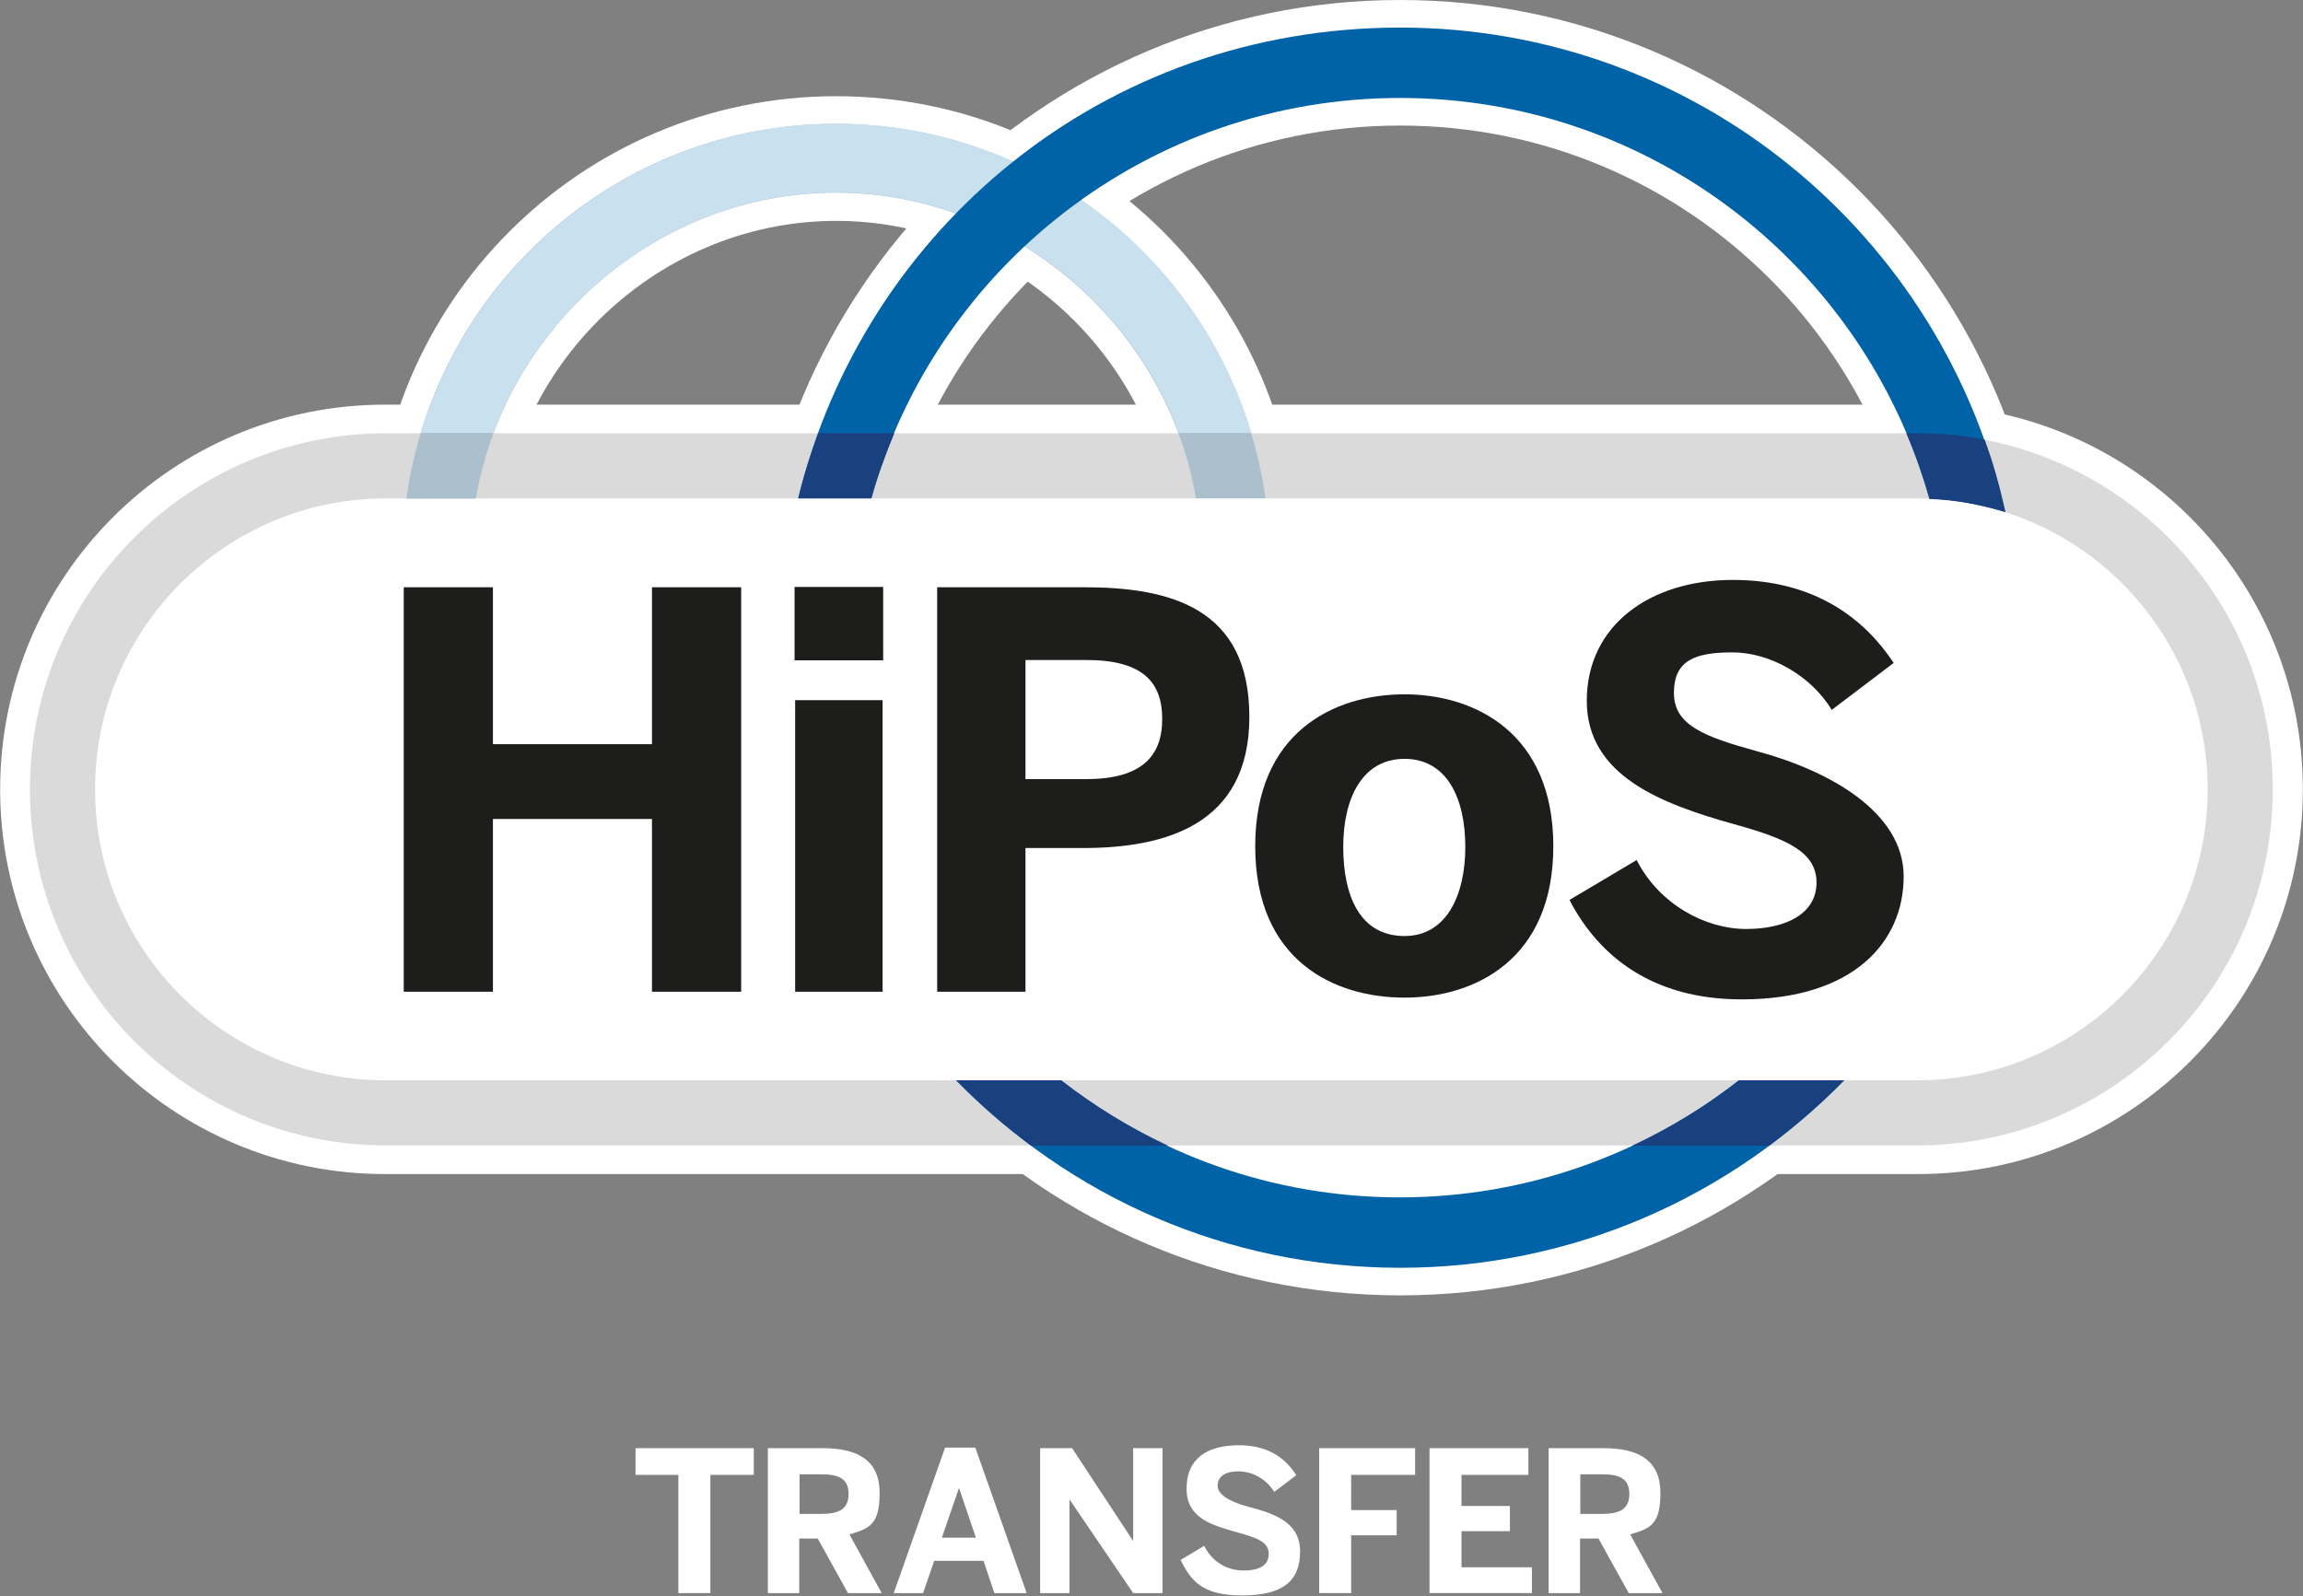 <?xml version="1.0" encoding="UTF-8"?>
<svg id="Ebene_1" data-name="Ebene 1" xmlns="http://www.w3.org/2000/svg" version="1.1" viewBox="0 0 784.9 544.1">
  <rect x="0" y="0" width="784.9" height="544.1" fill="#808080" stroke="none"/>
  <defs>
    <style>
      .cls-1 {
        stroke: #dadada;
        stroke-width: 22.2px;
      }

      .cls-1, .cls-2 {
        fill: none;
      }

      .cls-3 {
        fill: #19407f;
      }

      .cls-3, .cls-4, .cls-5, .cls-6, .cls-7, .cls-8 {
        stroke-width: 0px;
      }

      .cls-2 {
        stroke: #fff;
        stroke-width: 23.5px;
      }

      .cls-4 {
        fill: #0062a7;
      }

      .cls-5 {
        fill: #1d1d1b;
      }

      .cls-6 {
        fill: #fff;
      }

      .cls-7 {
        fill: #c9e0ee;
      }

      .cls-8 {
        fill: #abbfcc;
      }
    </style>
  </defs>
  <path class="cls-6" d="M442.5,190.3c0-87-70.5-157.5-157.5-157.5S127.5,103.3,127.5,190.3s70.5,157.5,157.5,157.5,157.5-70.5,157.5-157.5h0ZM400,190.3c0,62.8-52.2,113.7-115,113.7s-115-50.9-115-113.7,52.2-115,115-115,115,52.2,115,115h0Z"/>
  <path class="cls-6" d="M698,220.8C698,98.9,599.2,0,477.2,0s-220.8,98.9-220.8,220.8,98.9,220.8,220.8,220.8,220.8-98.9,220.8-220.8h0ZM655.2,220.8c0,98.3-79.7,178-178,178s-178-79.7-178-178S378.9,42.8,477.2,42.8s178,79.7,178,178h0Z"/>
  <path class="cls-6" d="M131.2,149.7c-66,0-119.4,53.5-119.4,119.4h0c0,66,53.5,119.4,119.4,119.4h522.5c66,0,119.4-53.5,119.4-119.4h0c0-66-53.5-119.4-119.4-119.4H131.2Z"/>
  <path class="cls-2" d="M131.2,149.7c-66,0-119.4,53.5-119.4,119.4h0c0,66,53.5,119.4,119.4,119.4h522.5c66,0,119.4-53.5,119.4-119.4h0c0-66-53.5-119.4-119.4-119.4H131.2Z"/>
  <path class="cls-6" d="M131.6,158.8c-60.9,0-110.3,49.4-110.3,110.3h0c0,60.9,49.4,110.3,110.3,110.3h521.6c60.9,0,110.3-49.4,110.3-110.3h0c0-60.9-49.4-110.3-110.3-110.3H131.6Z"/>
  <path class="cls-1" d="M131.6,158.8c-60.9,0-110.3,49.4-110.3,110.3h0c0,60.9,49.4,110.3,110.3,110.3h521.6c60.9,0,110.3-49.4,110.3-110.3h0c0-60.9-49.4-110.3-110.3-110.3H131.6Z"/>
  <path class="cls-8" d="M431.3,169.9c-10.1-72.1-71.7-127.7-146.4-127.7s-136.4,55.5-146.4,127.8h23.7c9.9-58.4,61.7-104.3,122.7-104.3s112.9,45.9,122.7,104.2h23.6Z"/>
  <path class="cls-5" d="M137.6,338.1h30.4v-58.9h54.2v58.9h30.4v-137.9h-30.4v53.5h-54.2v-53.5h-30.4v137.9h0ZM270.8,225.1h30.2v-25h-30.2v25h0ZM271,338.1h29.8v-99.4h-29.8v99.4h0ZM319.3,338.1h30.2v-49h19.6c27.6,0,56.7-7.6,56.7-44.7s-26.8-44.2-56.3-44.2h-50.1v137.9h0ZM349.5,265.6v-40.6h20.7c19,0,25.9,7.3,25.9,20.1s-7.1,20.5-25.9,20.5h-20.7ZM478.7,340.1c24,0,50.7-13,50.7-51.6s-26.7-51.8-50.7-51.8-50.9,12.9-50.9,51.8,26.8,51.6,50.9,51.6h0ZM478.7,319.1c-15.3,0-20.9-13.8-20.9-30.4s6.5-30,20.9-30,20.7,13.4,20.7,30-6.5,30.4-20.7,30.4h0ZM593.6,340.7c38.4,0,55.2-19.8,55.2-41.9s-25.7-36.2-50-42.7c-18.1-5-28.3-8.9-28.3-19.9s7.1-13.8,19.9-13.8,26.7,7.8,33.9,19.6l21.1-16c-9.7-14.7-26.5-28.3-54.8-28.3s-49.8,15.5-49.8,41.2,25.7,35.2,50.3,42.1c18.1,5,28,9.5,28,19.9s-10.1,15.8-24,15.8-29.6-8.4-37.3-23.5l-22.9,13.6c10.3,19.8,28.9,33.9,58.7,33.9h0Z"/>
  <path class="cls-7" d="M426.5,147.6c-18.3-61-74.7-105.4-141.5-105.4s-123.1,44.4-141.5,105.4h24.7c17.4-47.1,63.8-82,116.8-82s99.4,34.9,116.8,82h24.7Z"/>
  <path class="cls-4" d="M683.4,174.6c-21.1-94.5-105.4-165.2-206.2-165.2s-182.5,68.3-205.2,160.5h24.9c22.1-78.8,94.5-136.5,180.3-136.5s158.3,57.8,180.4,136.6c9,.3,17.6,2,25.9,4.5h0ZM325.9,368.3c38.4,39.4,92,63.9,151.3,63.9s112.9-24.5,151.3-63.9h-35.9c-31.8,24.9-71.9,39.9-115.5,39.9s-83.6-14.9-115.5-39.9h-35.9Z"/>
  <path class="cls-3" d="M278.9,147.7c-2.7,7.2-5,14.6-6.8,22.2h24.9c2.1-7.6,4.8-15,7.8-22.2h-25.8ZM361.8,368.3h-35.9c7.9,8.1,16.5,15.6,25.6,22.3h46.6c-13-6.1-25.2-13.6-36.4-22.3h0ZM592.7,368.3c-11.2,8.8-23.4,16.2-36.4,22.3h46.6c9.1-6.8,17.7-14.2,25.6-22.3h-35.9ZM649.7,147.7c3.1,7.2,5.7,14.7,7.9,22.4,9,.3,17.6,2,25.9,4.5-2.1-9.2-3.9-16-7.1-24.7,0,0-5.7-1.3-12.6-1.8-6.6-.4-14-.4-14-.4h0Z"/>
  <g>
    <path class="cls-6" d="M231.3,502.8h-14.7v-9.1h40.3v9.1h-14.8v40.3h-10.9v-40.3Z"/>
    <path class="cls-6" d="M261.8,493.7h18.6c12.2,0,19.4,4.3,19.4,15.3s-3.7,12.1-10.3,14.1l11,20h-11.5l-10.3-18.6h-6.3v18.6h-10.7v-49.4ZM279.9,516.1c6.3,0,9.3-1.8,9.3-6.8s-3-6.7-9.3-6.7h-7.4v13.5h7.4Z"/>
  </g>
  <g>
    <path class="cls-6" d="M322,493.5h10.4l17.5,49.6h-11l-3.7-11h-16.8l-3.8,11h-10l17.5-49.6ZM332.6,524.2l-5.7-16.8h-.1l-5.8,16.8h11.6Z"/>
    <path class="cls-6" d="M354.5,493.7h10.9l20.7,31.5h.1v-31.5h10v49.4h-10l-21.6-31.8h-.1v31.8h-10v-49.4Z"/>
    <path class="cls-6" d="M402.2,531.9l8.2-4.9c2.7,5.4,7.7,8.4,13.4,8.4s8.6-1.9,8.6-5.7-3.5-5.3-10-7.1c-8.8-2.5-18-4.7-18-15.1s7.2-14.8,17.8-14.8,16.2,4.9,19.6,10.2l-7.5,5.7c-2.6-4.2-7.3-7-12.2-7s-7.1,2-7.1,4.9,3.7,5.3,10.2,7.1c8.7,2.3,17.9,5.1,17.9,15.3s-6,15-19.8,15-17.4-5.1-21-12.2Z"/>
    <path class="cls-6" d="M449.6,493.7h32.7v9.1h-21.8v12h15.5v8.6h-15.5v19.7h-10.9v-49.4Z"/>
    <path class="cls-6" d="M487.2,493.7h33.7v9.1h-22.8v10.6h16.5v8.6h-16.5v12.3h24v8.8h-34.9v-49.4Z"/>
    <path class="cls-6" d="M527.9,493.7h18.6c12.2,0,19.4,4.3,19.4,15.3s-3.7,12.1-10.3,14.1l11,20h-11.5l-10.3-18.6h-6.3v18.6h-10.7v-49.4ZM546,516.1c6.3,0,9.3-1.8,9.3-6.8s-3-6.7-9.3-6.7h-7.4v13.5h7.4Z"/>
  </g>
</svg>